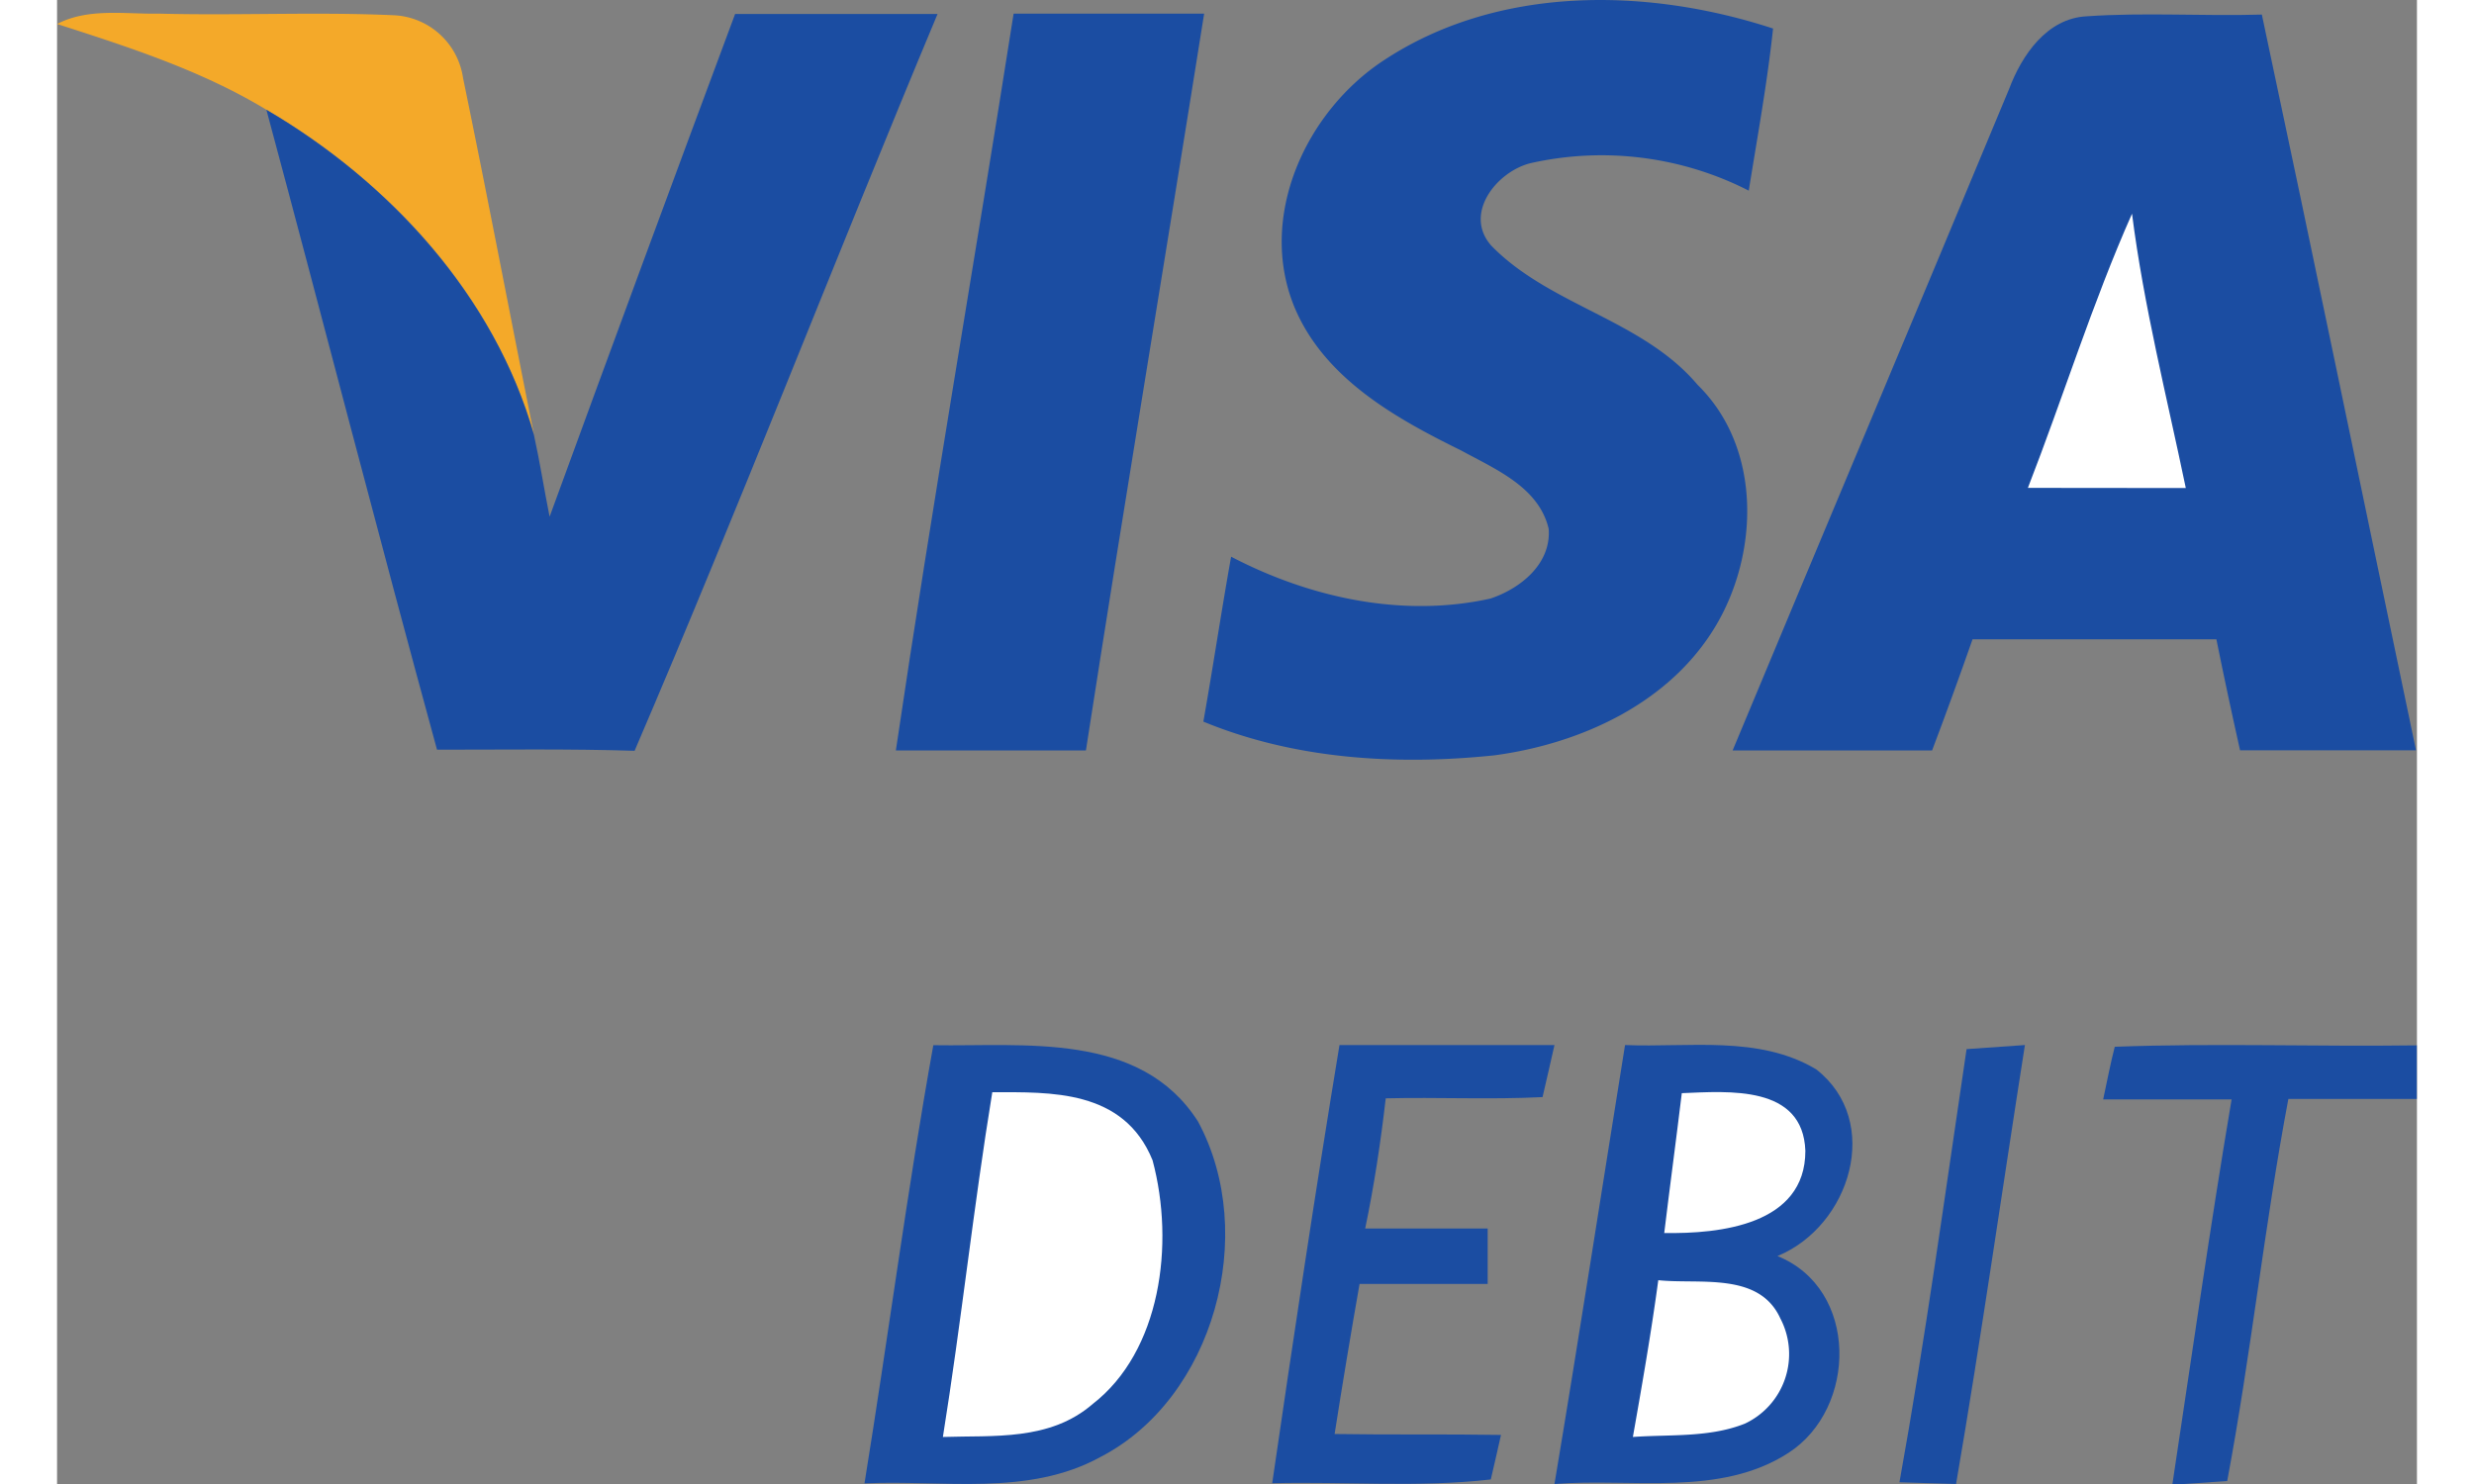 <?xml version="1.0"?>
<svg xmlns="http://www.w3.org/2000/svg" viewBox="0 0 150.49 94.66" width="100" height="60"><rect x="0" y="0" width="150.49" height="94.66" fill="#808080" stroke="none"/><defs><style>.cls-1{fill:#f4a929;}.cls-2{fill:#1b4da2;}.cls-3{fill:#fff;}</style></defs><g id="&#x421;&#x43B;&#x43E;&#x439;_2" data-name="&#x421;&#x43B;&#x43E;&#x439; 2"><g id="&#x421;&#x43B;&#x43E;&#x439;_1-2" data-name="&#x421;&#x43B;&#x43E;&#x439; 1"><path class="cls-1" d="M0,1.53C2,.49,4.33.91,6.5.87c5,.13,10-.12,14.92.1a4.68,4.68,0,0,1,4.47,4c1.56,7.56,3,15.15,4.52,22.73C27.88,18.84,21.2,11.59,13.35,7,9.2,4.49,4.57,3,0,1.53Z"/><path class="cls-2" d="M43.24.89c4.31,0,8.61,0,12.91,0-6.54,15.63-12.64,31.44-19.32,47-4.2-.13-8.4-.07-12.6-.07C20.51,34.24,17,20.58,13.35,7c7.85,4.61,14.53,11.86,17.06,20.74.38,1.72.65,3.48,1,5.22Q37.27,16.91,43.24.89Z"/><path class="cls-2" d="M61,.87q6.08,0,12.15,0c-2.49,15.66-5.11,31.3-7.54,47H53.49C55.81,32.16,58.54,16.54,61,.87Z"/><path class="cls-2" d="M84.65,3.82c7.26-4.77,16.75-4.63,24.78-2-.37,3.47-1,6.91-1.55,10.34A20.65,20.65,0,0,0,94,10.4c-2.19.52-4.35,3.24-2.53,5.28,3.74,3.83,9.63,4.7,13.15,8.87,4.08,4,3.93,10.71,1.15,15.38-2.94,4.93-8.6,7.51-14.11,8.25-6.23.65-12.72.26-18.56-2.15.62-3.5,1.14-7,1.77-10.52,5,2.61,10.91,3.92,16.54,2.67,1.91-.64,3.88-2.21,3.71-4.45-.63-2.67-3.42-3.81-5.59-5-4.21-2.07-8.74-4.61-10.63-9.16C76.54,13.8,79.65,7.07,84.65,3.82Z"/><path class="cls-2" d="M124.48,5.68c.81-2.16,2.41-4.51,4.94-4.64,3.72-.26,7.46,0,11.18-.11,3.33,15.64,6.55,31.29,9.83,46.93l-11.22,0q-.79-3.52-1.51-7.08c-5.19,0-10.37,0-15.55,0-.83,2.37-1.69,4.74-2.58,7.09H106.85C112.71,33.81,118.63,19.76,124.48,5.68Z"/><path class="cls-3" d="M125.68,31.12c2.26-5.81,4.11-11.79,6.64-17.49.75,5.9,2.22,11.68,3.43,17.5Z"/><path class="cls-2" d="M55.88,66.67c5.77.1,13.2-.9,16.88,4.87,3.88,7.19,1,17.66-6.21,21.39-4.62,2.55-10.06,1.45-15.06,1.69C53,85.31,54.21,75.94,55.88,66.67Z"/><path class="cls-2" d="M81.78,66.66c4.57,0,9.14,0,13.71,0-.19.83-.56,2.48-.76,3.32-3.32.17-6.65,0-10,.08-.32,2.79-.74,5.56-1.31,8.3l7.81,0c0,.88,0,2.65,0,3.54l-8.17,0c-.56,3.19-1.09,6.37-1.59,9.57,3.53.06,7.07,0,10.61.06-.16.71-.48,2.13-.65,2.84-4.62.53-9.29.12-13.94.24C78.85,85.28,80.24,76,81.78,66.66Z"/><path class="cls-2" d="M95.49,94.66c1.56-9.32,3-18.66,4.5-28,4.07.17,8.53-.64,12.19,1.55,4.25,3.32,2.17,10-2.47,11.91,5.2,2.1,5.09,9.71.71,12.55S100.43,94.26,95.49,94.66Z"/><path class="cls-2" d="M121.77,66.92l3.72-.26c-1.47,9.34-2.79,18.69-4.39,28l-3.61-.11C119.14,85.39,120.4,76.14,121.77,66.92Z"/><path class="cls-2" d="M131.22,66.77c6.41-.24,12.83,0,19.26-.09,0,.85,0,2.56,0,3.42l-8.19,0c-1.53,8.09-2.38,16.29-3.9,24.37l-3.5.24c1.24-8.2,2.4-16.41,3.78-24.58l-8.19,0C130.67,69.23,131,67.59,131.22,66.77Z"/><path class="cls-3" d="M59.64,69.67c3.69,0,8.38-.2,10.22,4.34,1.44,5.38.5,12.2-3.81,15.54-2.74,2.38-6.33,2-9.56,2.11C57.66,84.35,58.44,77,59.64,69.67Z"/><path class="cls-3" d="M103.61,69.73c3-.12,7.73-.53,7.88,3.68,0,4.72-5.44,5.3-9,5.24C102.85,75.67,103.25,72.71,103.61,69.73Z"/><path class="cls-3" d="M102.11,81.66c2.61.28,6.42-.55,7.78,2.43a4.9,4.9,0,0,1-2.26,6.72c-2.26.9-4.76.68-7.14.85C101.08,88.32,101.66,85,102.11,81.66Z"/></g></g></svg>
